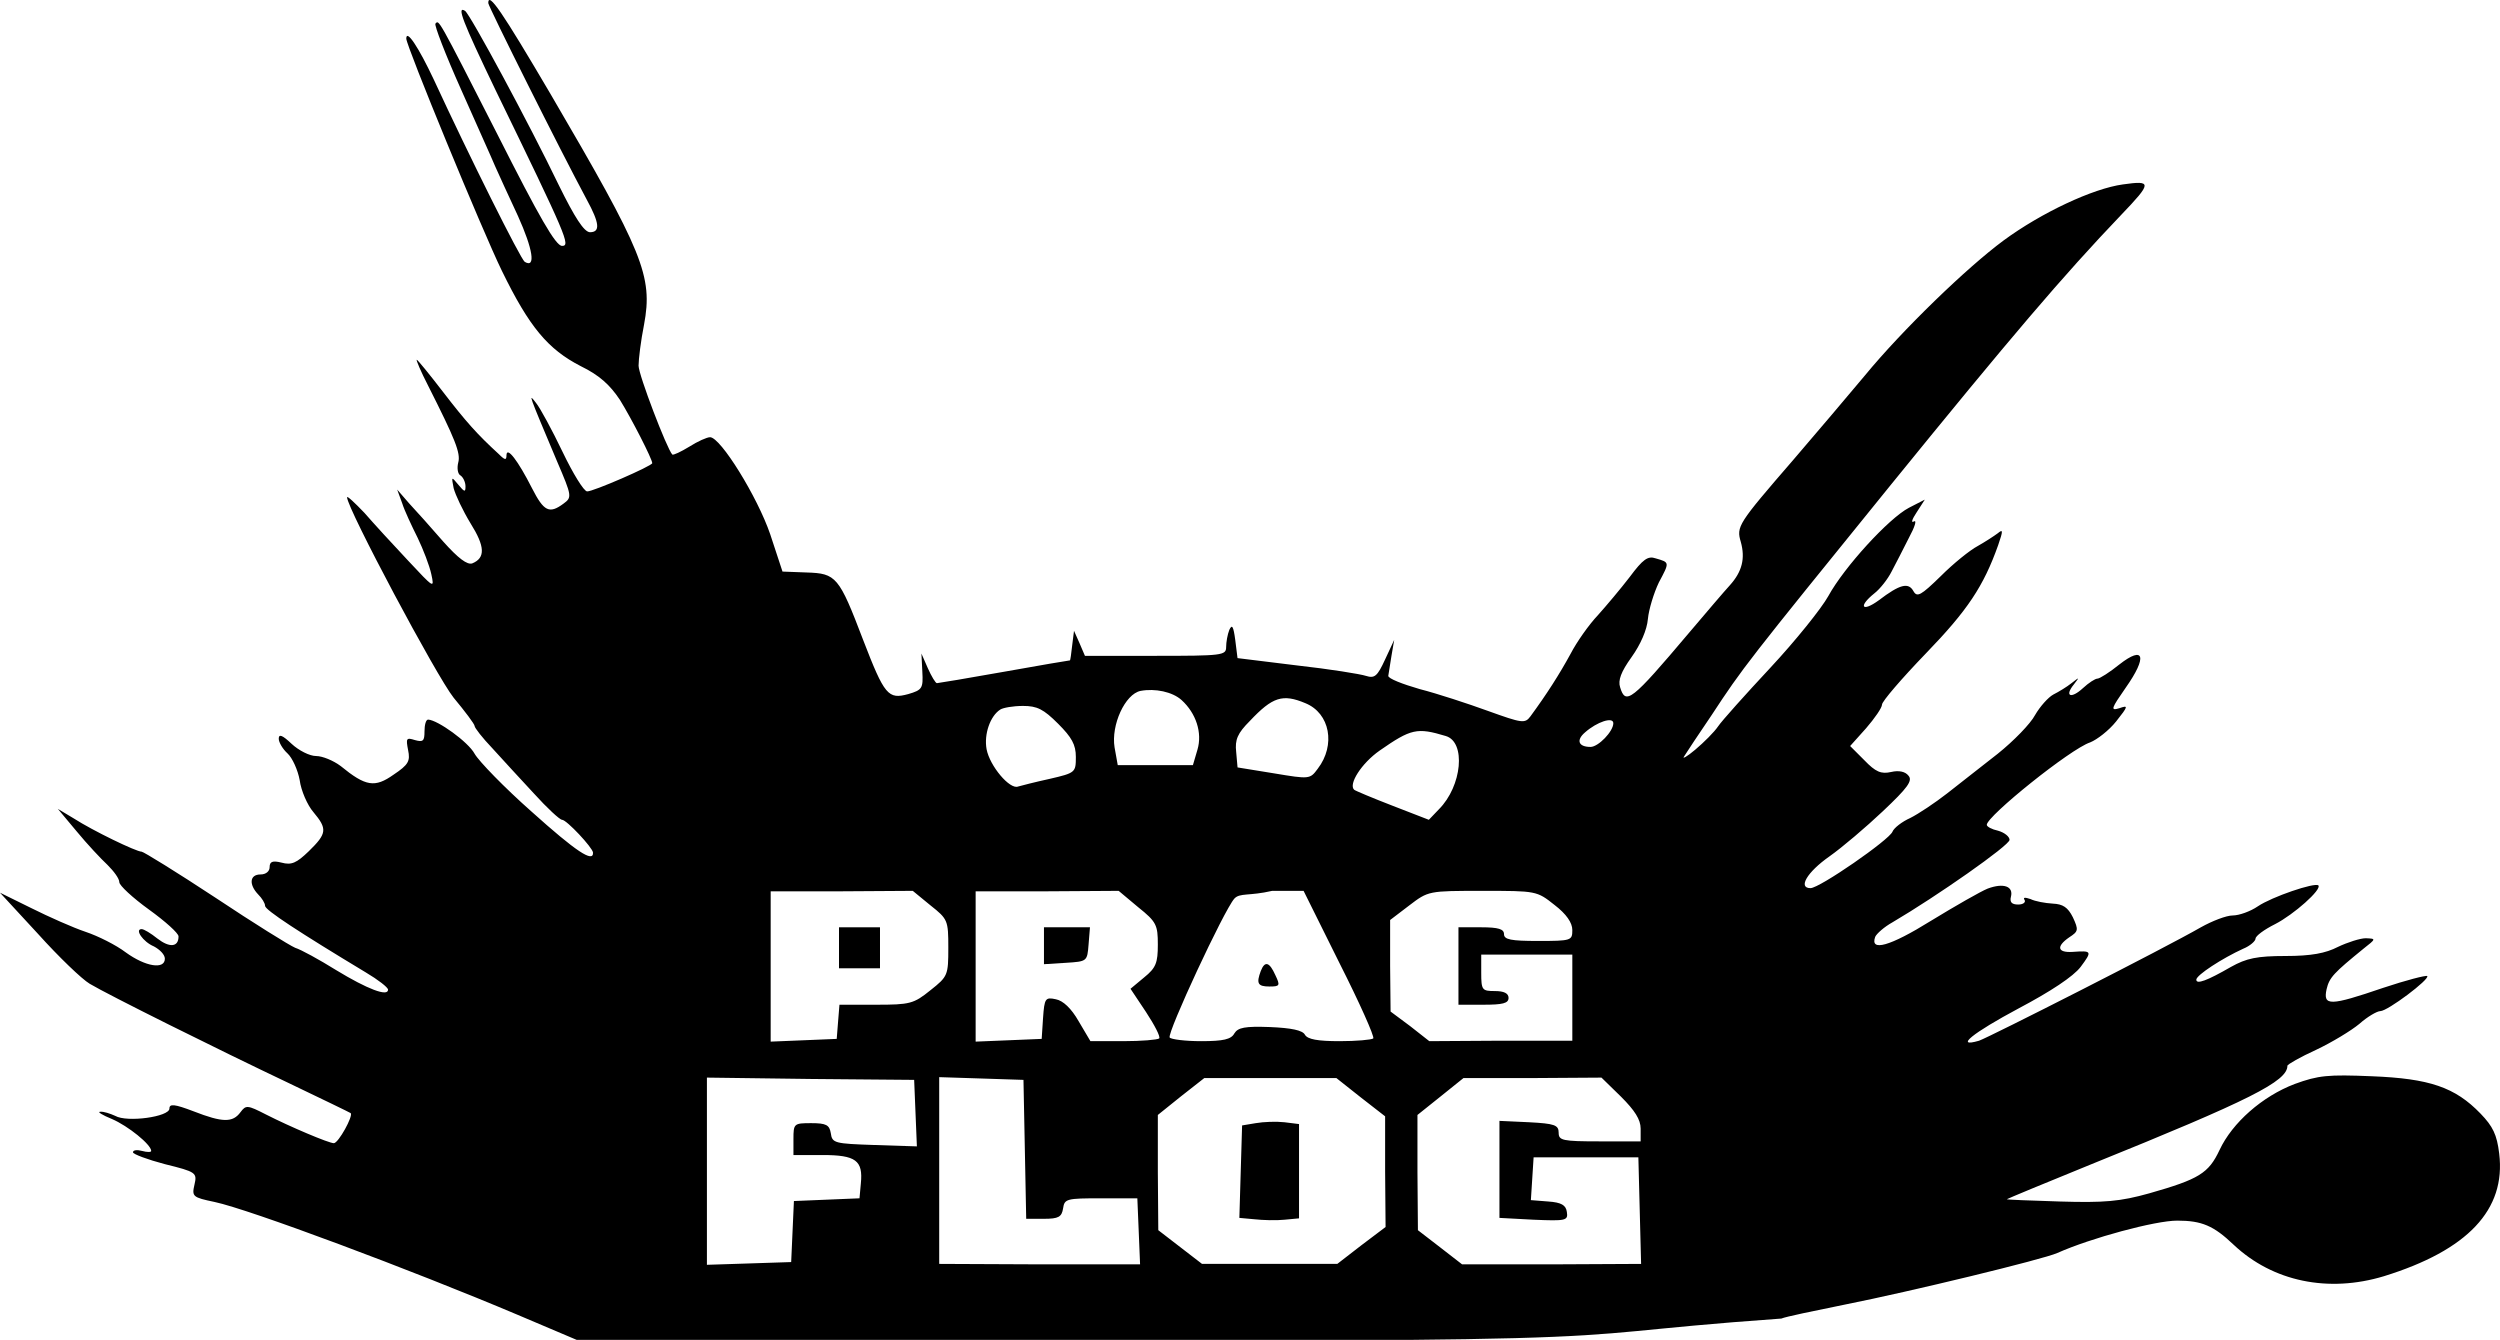 <?xml version="1.0" encoding="UTF-8" standalone="no"?>
<svg
   xmlns:dc="http://purl.org/dc/elements/1.1/"
   xmlns:cc="http://creativecommons.org/ns#"
   xmlns:rdf="http://www.w3.org/1999/02/22-rdf-syntax-ns#"
   xmlns:svg="http://www.w3.org/2000/svg"
   xmlns="http://www.w3.org/2000/svg"
   xmlns:sodipodi="http://sodipodi.sourceforge.net/DTD/sodipodi-0.dtd"
   xmlns:inkscape="http://www.inkscape.org/namespaces/inkscape"
   version="1.0"
   width="686.088"
   height="367.701"
   viewBox="0 0 548.87 294.161"
   preserveAspectRatio="xMidYMid meet"
   id="svg2"
   inkscape:version="0.91 r13725"
   sodipodi:docname="logo-smalltext.svg">
  <defs
     id="defs40" />
  <sodipodi:namedview
     pagecolor="#ffffff"
     bordercolor="#666666"
     borderopacity="1"
     objecttolerance="10"
     gridtolerance="10"
     guidetolerance="10"
     inkscape:pageopacity="0"
     inkscape:pageshadow="2"
     inkscape:window-width="1870"
     inkscape:window-height="1051"
     id="namedview38"
     showgrid="false"
     units="px"
     inkscape:zoom="0.95132951"
     inkscape:cx="297.06079"
     inkscape:cy="173.62372"
     inkscape:window-x="50"
     inkscape:window-y="0"
     inkscape:window-maximized="1"
     inkscape:current-layer="svg2" />
  <g
     transform="matrix(0.1,0,0,-0.1,-63.8,493.986)"
     id="g6"
     style="fill:#000000;stroke:none">
    <path
       d="m 1710,4933 c 0,-7 158,-323 216,-431 29,-53 30,-72 7,-72 -13,1 -33,32 -68,103 -65,135 -195,376 -206,383 -19,12 -6,-22 67,-174 157,-323 165,-342 146,-342 -14,0 -50,63 -141,243 -134,263 -129,253 -137,245 -3,-3 22,-68 56,-144 34,-77 68,-152 75,-169 7,-16 30,-66 50,-109 33,-73 40,-116 15,-101 -9,6 -121,230 -200,401 -33,70 -60,111 -60,89 0,-16 167,-422 210,-510 60,-123 101,-172 173,-209 41,-20 64,-41 86,-74 26,-42 71,-130 71,-139 0,-6 -131,-63 -143,-62 -7,0 -31,39 -54,87 -23,48 -49,96 -58,107 -17,22 -19,26 46,-128 33,-77 33,-79 14,-93 -31,-23 -43,-17 -69,34 -31,61 -55,92 -56,73 0,-12 -3,-12 -17,2 -47,43 -72,71 -122,136 -30,39 -56,71 -58,71 -2,0 9,-26 25,-57 59,-117 72,-148 66,-169 -3,-12 -1,-25 5,-28 6,-4 11,-15 11,-24 0,-13 -2,-13 -16,4 -15,18 -15,18 -10,-8 4,-15 20,-49 37,-77 32,-51 33,-76 4,-88 -11,-4 -31,11 -64,48 -26,30 -60,68 -75,84 l -26,30 11,-30 c 5,-16 21,-50 34,-76 12,-25 26,-61 30,-80 7,-32 6,-31 -51,30 -33,35 -76,82 -96,105 -21,22 -38,38 -38,34 0,-24 197,-394 234,-440 25,-30 46,-58 46,-62 0,-4 17,-26 39,-49 21,-23 62,-68 91,-99 29,-32 57,-58 62,-58 10,0 67,-61 68,-72 1,-23 -37,2 -135,90 -60,53 -116,111 -125,127 -14,26 -81,74 -102,75 -5,0 -8,-12 -8,-26 0,-21 -3,-24 -21,-19 -19,6 -20,4 -15,-22 5,-24 1,-32 -32,-54 -41,-29 -61,-26 -116,19 -16,12 -40,22 -54,22 -14,0 -38,12 -54,27 -20,19 -28,22 -28,11 0,-8 9,-23 19,-32 11,-10 23,-37 27,-59 3,-23 17,-55 30,-70 31,-37 30,-47 -10,-86 -27,-26 -38,-31 -60,-25 -20,5 -26,2 -26,-10 0,-9 -8,-16 -20,-16 -24,0 -26,-22 -5,-44 8,-8 15,-19 15,-25 0,-9 75,-58 221,-146 27,-16 49,-33 49,-38 0,-16 -45,1 -114,43 -37,23 -77,45 -90,49 -12,5 -91,54 -175,110 -85,56 -158,101 -162,101 -12,0 -107,46 -149,73 l -35,21 41,-49 c 23,-28 54,-61 68,-74 14,-14 26,-30 26,-38 0,-7 29,-34 65,-60 36,-26 65,-52 65,-59 0,-24 -20,-25 -46,-5 -15,12 -30,21 -35,21 -16,0 3,-28 27,-38 13,-7 24,-18 24,-27 0,-24 -42,-18 -86,14 -21,16 -61,36 -88,45 -27,9 -81,33 -119,52 l -69,34 84,-91 c 45,-50 96,-99 113,-109 40,-24 279,-143 439,-219 71,-34 131,-63 134,-65 6,-6 -27,-66 -37,-66 -11,0 -96,36 -149,63 -41,21 -44,21 -56,5 -17,-23 -39,-23 -103,2 -42,16 -53,17 -53,6 0,-18 -93,-31 -119,-16 -11,5 -26,10 -33,9 -7,0 4,-7 26,-16 35,-15 86,-56 86,-70 0,-3 -9,-3 -20,0 -11,3 -20,2 -20,-3 0,-4 32,-16 70,-26 69,-17 71,-19 65,-45 -6,-26 -4,-28 44,-38 76,-16 432,-149 666,-248 l 132,-56 c 2607.227,-4.795 1997.745,2.153 2642,48 9,4 72,17 141,31 141,28 434,99 465,113 74,33 215,71 263,71 54,0 80,-11 124,-53 86,-81 208,-106 330,-69 184,57 268,146 253,269 -5,42 -14,60 -41,88 -56,58 -112,77 -239,82 -96,4 -117,2 -169,-17 -71,-27 -137,-85 -165,-145 -24,-51 -45,-64 -154,-95 -64,-18 -99,-21 -197,-18 -65,2 -117,4 -116,5 1,1 85,36 186,77 349,141 430,182 430,216 0,3 28,19 63,35 34,16 77,42 95,57 18,16 39,28 46,28 16,0 109,70 103,77 -3,2 -46,-9 -97,-26 -117,-40 -132,-40 -124,-3 6,26 16,36 81,89 28,22 28,22 5,23 -12,0 -40,-9 -61,-19 -27,-14 -59,-20 -115,-20 -63,0 -86,-5 -120,-24 -52,-30 -76,-39 -76,-28 0,10 57,47 103,68 15,6 27,17 27,22 0,6 19,20 43,32 41,21 103,76 95,85 -8,7 -102,-25 -133,-46 -16,-11 -41,-20 -55,-20 -14,0 -45,-12 -70,-26 -78,-45 -464,-241 -487,-249 -55,-16 -14,17 87,71 70,37 120,70 136,91 26,35 25,36 -18,33 -33,-2 -36,12 -7,32 20,13 21,16 8,44 -11,22 -22,29 -44,30 -17,1 -39,5 -49,10 -12,4 -17,4 -13,-2 3,-5 -3,-10 -14,-10 -14,0 -19,5 -16,17 6,23 -16,31 -51,18 -15,-6 -71,-38 -125,-71 -90,-56 -134,-68 -122,-35 3,7 20,22 38,32 97,57 257,169 257,181 0,7 -11,16 -25,20 -14,3 -25,9 -25,13 0,19 184,167 227,181 15,6 41,26 57,46 27,34 27,36 7,29 -20,-6 -18,-1 14,45 48,68 41,94 -14,51 -21,-17 -43,-31 -48,-31 -5,0 -19,-9 -32,-21 -26,-24 -41,-18 -20,8 13,17 13,17 -5,3 -10,-8 -28,-19 -40,-25 -11,-6 -29,-26 -40,-45 -10,-19 -47,-57 -82,-85 -35,-27 -85,-67 -111,-87 -27,-21 -63,-45 -81,-54 -18,-8 -36,-22 -39,-30 -7,-18 -160,-124 -180,-124 -28,0 -8,35 42,70 27,19 80,64 117,99 54,51 66,67 56,78 -7,9 -21,12 -38,8 -22,-5 -34,0 -59,26 l -31,31 35,39 c 19,22 35,45 35,52 0,7 43,57 96,112 92,95 127,148 159,238 11,32 11,36 -1,26 -8,-6 -28,-19 -44,-28 -17,-9 -53,-38 -81,-66 -44,-43 -52,-47 -60,-33 -11,20 -30,15 -76,-20 -37,-27 -46,-14 -10,15 13,10 30,32 38,48 9,17 26,50 38,74 13,24 18,40 11,36 -7,-4 -4,5 6,20 l 18,28 -35,-18 c -44,-23 -142,-130 -177,-194 -15,-27 -72,-98 -127,-157 -55,-59 -107,-117 -115,-129 -8,-12 -31,-35 -50,-51 -19,-16 -30,-22 -24,-14 5,8 32,49 60,90 69,105 76,114 393,505 264,325 378,459 506,593 68,71 68,76 4,67 -66,-9 -179,-62 -262,-123 -80,-59 -222,-196 -305,-297 -37,-44 -107,-127 -157,-185 -122,-141 -125,-146 -115,-180 10,-36 3,-65 -24,-95 -12,-13 -52,-60 -91,-106 -125,-148 -138,-158 -150,-118 -5,15 2,34 25,66 20,28 34,60 36,84 2,21 13,57 24,80 24,45 24,44 -7,53 -17,6 -28,-2 -57,-41 -20,-26 -52,-64 -70,-84 -19,-20 -46,-58 -60,-85 -24,-44 -52,-88 -88,-137 -12,-16 -18,-15 -93,12 -44,16 -111,38 -150,48 -38,11 -69,23 -69,29 1,5 4,25 7,44 l 6,35 -20,-43 c -17,-37 -23,-42 -42,-36 -12,4 -80,15 -152,23 l -130,16 -5,40 c -4,30 -7,35 -13,22 -4,-10 -7,-27 -7,-38 0,-18 -9,-19 -155,-19 l -155,0 -12,28 -12,27 -4,-32 c -2,-18 -4,-33 -5,-33 -2,0 -67,-11 -145,-25 -78,-14 -145,-25 -147,-25 -3,0 -12,15 -20,33 l -14,32 2,-40 c 2,-36 0,-40 -31,-49 -44,-12 -52,-3 -99,119 -53,139 -59,146 -124,148 l -53,2 -27,82 c -28,82 -109,213 -132,213 -7,0 -27,-9 -46,-21 -18,-11 -35,-19 -37,-17 -12,13 -74,175 -74,195 0,14 5,55 12,90 20,107 -2,159 -205,506 -107,182 -137,226 -137,200 z M 3232,3403 c 32,-29 46,-72 35,-109 l -10,-34 -83,0 -82,0 -7,39 c -8,49 23,117 57,124 32,6 70,-2 90,-20 z m 272,-7 c 54,-22 67,-92 27,-144 -17,-23 -18,-23 -96,-10 l -80,13 -3,34 c -3,27 3,41 30,68 50,53 72,60 122,39 z m -543,-45 c 30,-30 39,-46 39,-73 0,-34 -1,-35 -57,-48 -32,-7 -63,-15 -70,-17 -18,-7 -62,45 -69,82 -6,33 8,73 30,87 6,4 28,8 50,8 31,0 45,-7 77,-39 z m 1219,1 c 0,-18 -33,-52 -50,-52 -27,0 -32,15 -12,32 26,23 62,35 62,20 z m -368,-28 c 45,-13 36,-110 -15,-161 l -22,-23 -80,31 c -44,17 -82,33 -84,35 -13,12 16,58 56,86 69,48 82,51 145,32 z M 2681,2952 c 38,-30 39,-33 39,-93 0,-60 -1,-63 -39,-93 -37,-30 -45,-32 -120,-32 l -80,0 -3,-37 -3,-38 -72,-3 -73,-3 0,165 0,165 156,0 156,1 z m 456,-4 c 40,-32 43,-39 43,-82 0,-40 -4,-51 -30,-72 l -30,-25 34,-51 c 19,-29 32,-54 29,-58 -4,-3 -39,-6 -79,-6 l -72,0 -26,44 c -16,28 -34,45 -50,48 -23,5 -25,2 -28,-41 l -3,-46 -72,-3 -73,-3 0,165 0,165 157,0 157,1 z m 442,-123 c 44,-87 77,-161 74,-165 -4,-3 -37,-6 -74,-6 -48,0 -70,4 -76,14 -5,10 -30,15 -77,17 -55,2 -70,-1 -78,-14 -7,-13 -24,-17 -73,-17 -35,0 -66,4 -69,8 -6,10 119,279 142,305 12,13 32.344,5.254 83,17 l 69,0 z m 472,128 c 26,-20 39,-39 39,-55 0,-23 -2,-24 -75,-24 -60,0 -75,3 -75,15 0,11 -12,15 -50,15 l -50,0 0,-85 0,-85 55,0 c 42,0 55,3 55,15 0,10 -10,15 -30,15 -28,0 -30,2 -30,40 l 0,40 100,0 100,0 0,-95 0,-94 -157,0 -157,-1 -42,33 -43,32 -1,100 0,101 42,32 c 42,32 42,32 161,32 118,0 119,0 158,-31 z m -1403,-457 3,-73 -93,3 c -88,3 -93,4 -96,26 -3,18 -10,22 -43,22 -38,0 -39,-1 -39,-35 l 0,-35 64,0 c 73,0 89,-12 84,-62 l -3,-33 -72,-3 -72,-3 -3,-67 -3,-67 -92,-3 -93,-3 0,205 0,206 228,-3 227,-2 z m 240,-79 3,-153 39,0 c 32,0 39,4 42,23 3,21 8,22 83,22 l 80,0 3,-72 3,-73 -221,0 -220,1 0,205 0,205 93,-3 92,-3 z m 737,114 54,-42 0,-121 1,-122 -53,-40 -53,-41 -148,0 -149,0 -48,37 -48,37 -1,127 0,126 51,41 51,40 145,0 145,0 z m 572,1 c 30,-30 43,-50 43,-70 l 0,-28 -90,0 c -82,0 -90,2 -90,19 0,17 -9,20 -65,23 l -65,3 0,-107 0,-106 75,-4 c 71,-3 76,-2 73,17 -2,15 -12,21 -41,23 l -38,3 3,47 3,47 115,0 115,0 3,-117 3,-117 -197,-1 -196,0 -49,38 -48,37 -1,127 0,126 50,40 51,41 152,0 151,1 z"
       id="path8"
       inkscape:connector-curvature="0"
       sodipodi:nodetypes="scccccscscccccscccscsccccccsscccsccccccccccccscsccsccccsccccscscccccsscscscccsccccssscscscsccccccscccscccssscsccccccscccccccccscsccsccccccscscscccsccccccccccscccccscscccccssccccccccscccccccsccccccccccsccccssscccccccccccccccccccccccccccccccssccccsssccccccccsccsccscccccccccccccccssccccsssscsccccccccscscccccccccccsccccsccccccccccccccscccsccscccsssscccsssscccccccccccsscccccsscscccccccccccccccscsccccccccccccccccccccccccccccscssccccccccccccccccccccccccc" />
    <path
       d="m 2480,2859 0,-45 45,0 45,0 0,45 0,45 -45,0 -45,0 z"
       id="path10"
       inkscape:connector-curvature="0"
       sodipodi:nodetypes="ccccccccc" />
    <path
       d="m 2930,2863 0,-40 48,3 c 47,3 47,3 50,41 l 3,37 -50,0 -51,0 z"
       id="path12"
       inkscape:connector-curvature="0"
       sodipodi:nodetypes="cccccccc" />
    <path
       d="m 3406,2808 c -10,-27 -7,-34 19,-34 23,0 24,2 13,25 -13,29 -23,32 -32,9 z"
       id="path14"
       inkscape:connector-curvature="0"
       sodipodi:nodetypes="cscc" />
    <path
       d="m 3395,2474 -30,-5 -3,-101 -3,-102 33,-3 c 18,-2 48,-3 66,-1 l 32,3 0,104 0,103 -32,4 c -18,2 -46,1 -63,-2 z"
       id="path16"
       inkscape:connector-curvature="0"
       sodipodi:nodetypes="ccccccccccc" />
  </g>
</svg>
